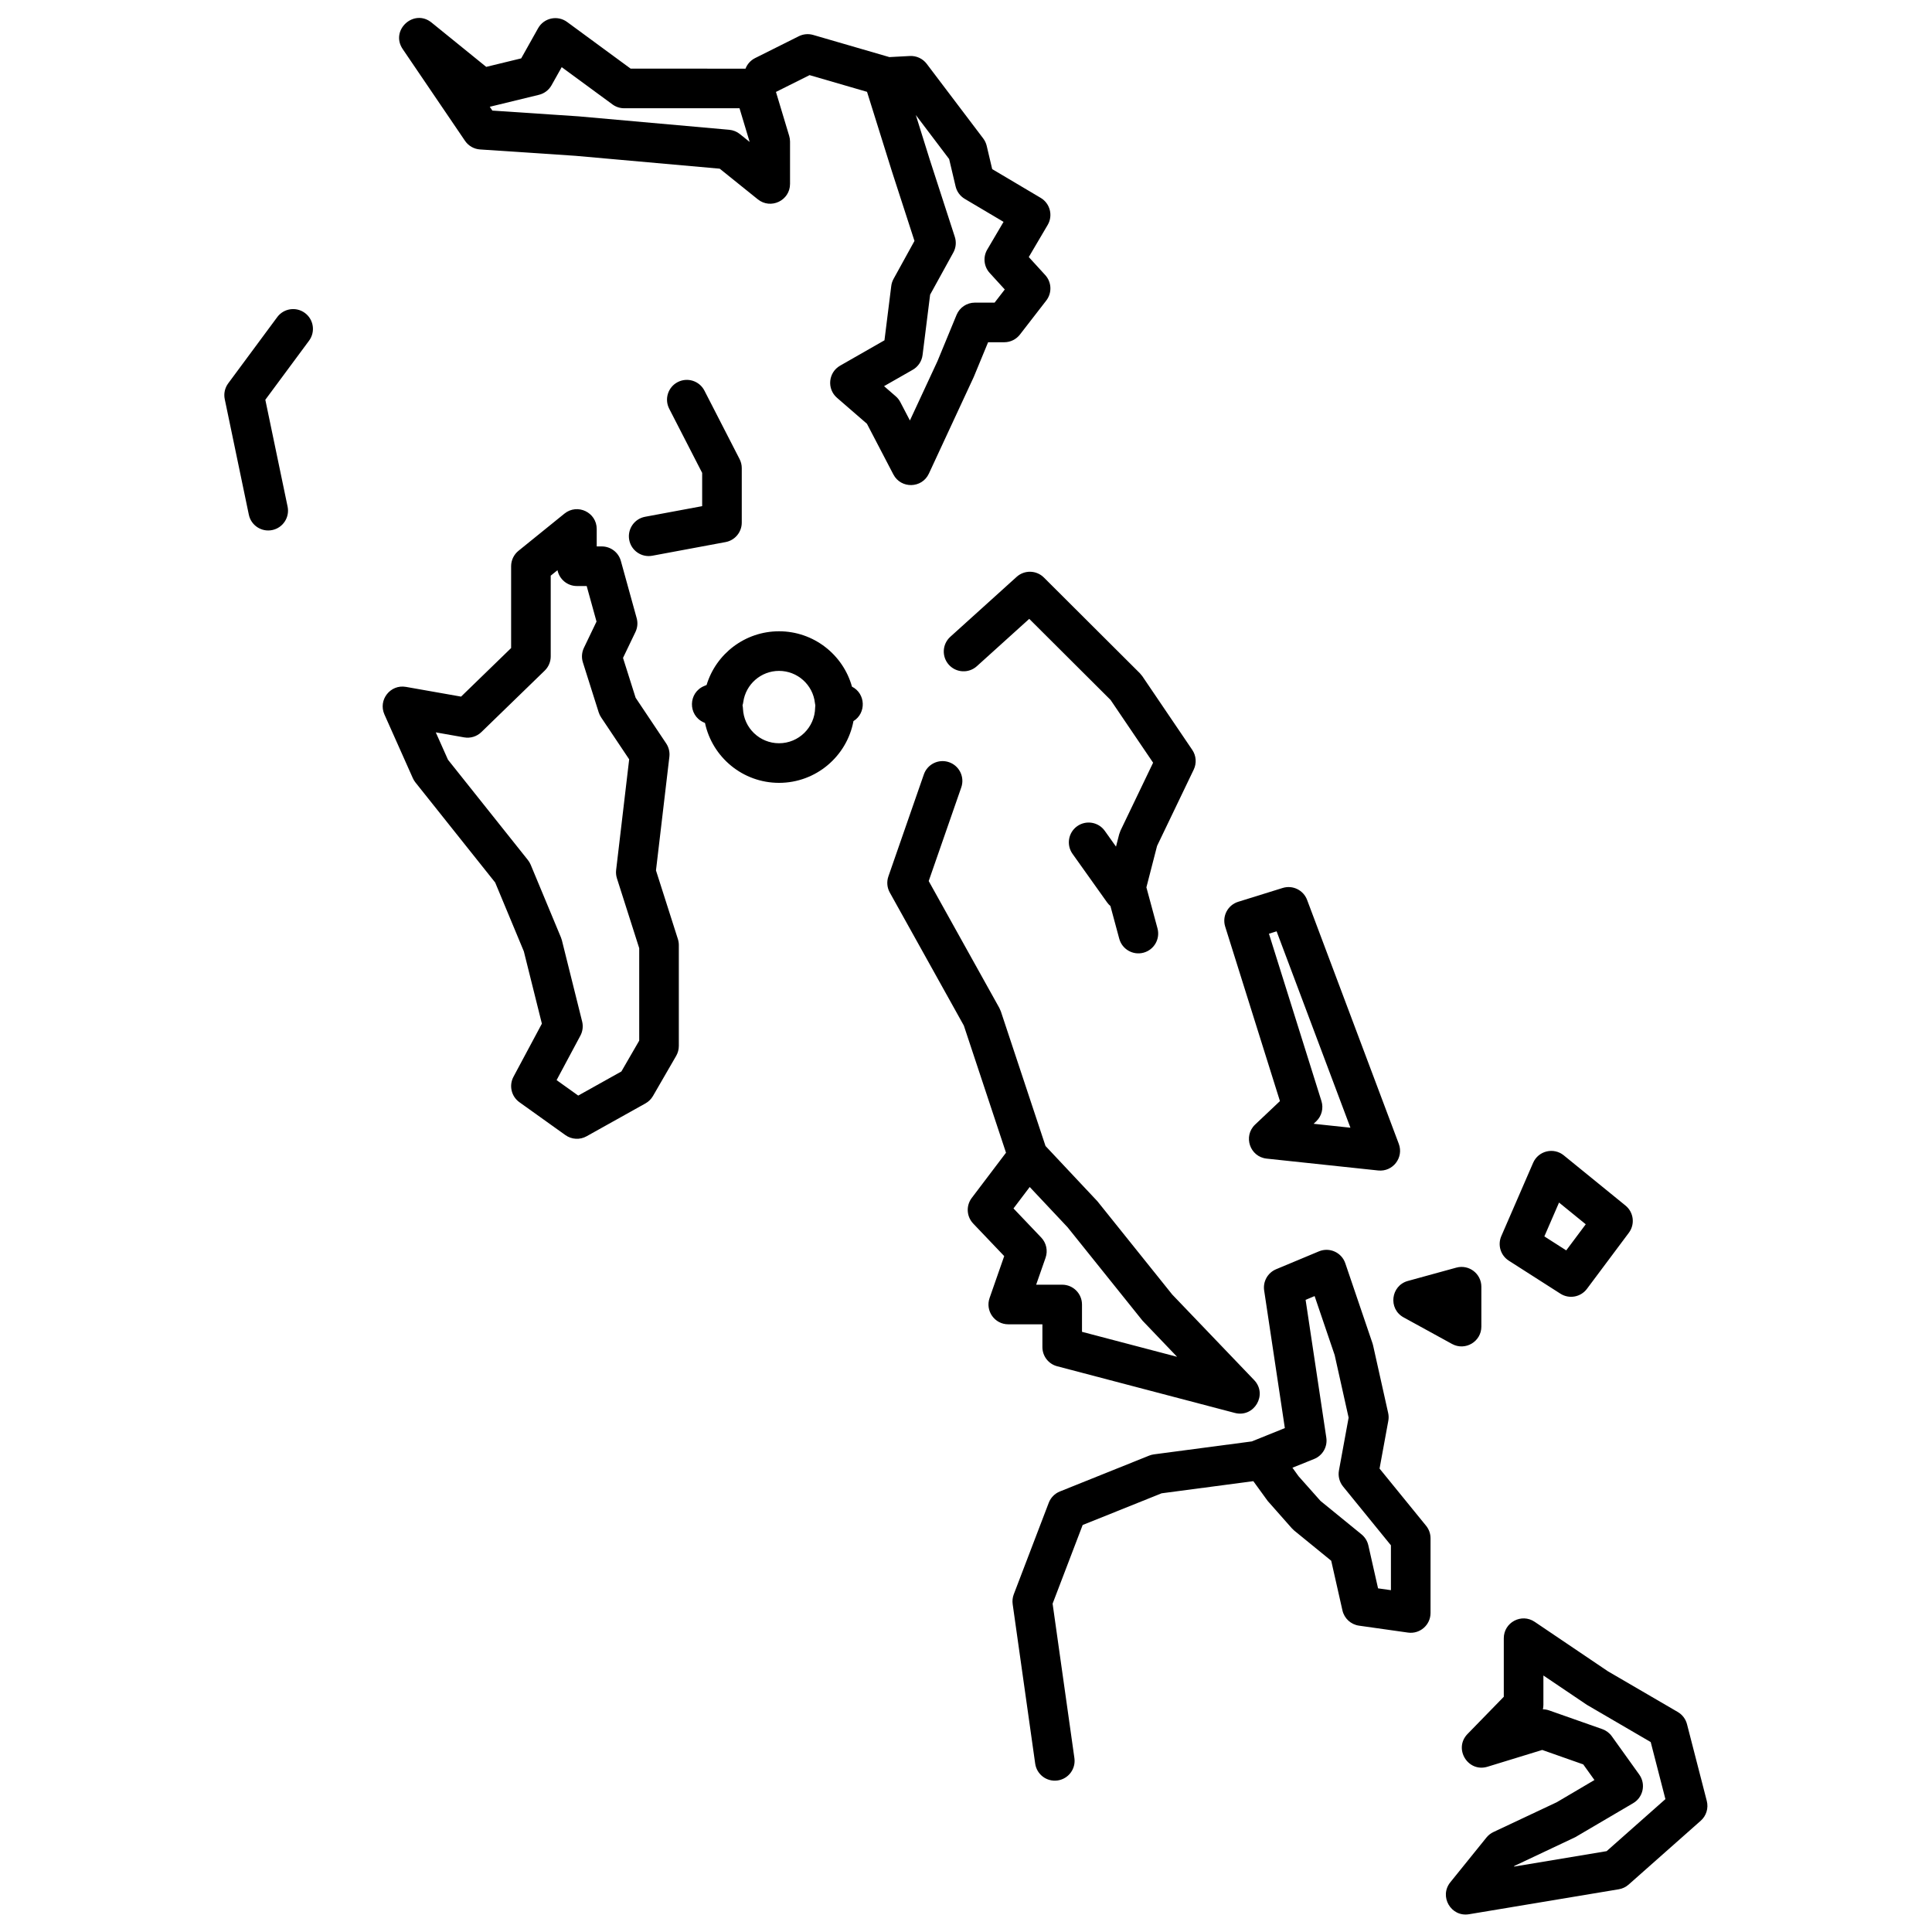<?xml version="1.0" encoding="UTF-8"?>
<!-- Uploaded to: ICON Repo, www.iconrepo.com, Generator: ICON Repo Mixer Tools -->
<svg width="800px" height="800px" version="1.1" viewBox="144 144 512 512" xmlns="http://www.w3.org/2000/svg">
 <defs>
  <clipPath id="a">
   <path d="m203 148.09h394v503.81h-394z"/>
  </clipPath>
 </defs>
 <g clip-path="url(#a)">
  <path d="m542.52 578.15c0-4.207 4.699-6.703 8.184-4.352l19.418 13.113 18.508 10.785c1.211 0.707 2.09 1.867 2.441 3.223l5.246 20.352c0.492 1.906-0.125 3.934-1.602 5.238l-19.109 16.922c-0.738 0.652-1.645 1.086-2.617 1.246l-39.691 6.617c-4.762 0.793-7.981-4.719-4.945-8.477l9.578-11.863c0.5-0.613 1.129-1.109 1.844-1.445l16.773-7.894 9.996-5.891-2.969-4.141-10.871-3.828-14.492 4.445c-5.195 1.594-9.09-4.789-5.297-8.68l9.605-9.859zm10.496 17.648c0 0.402-0.047 0.801-0.133 1.184 0.566 0.008 1.133 0.109 1.676 0.301l14.062 4.949c1.016 0.359 1.895 1.02 2.523 1.895l7.273 10.148c1.797 2.508 1.055 6.016-1.602 7.578l-15.367 9.027-16.109 7.606-0.148 0.184 24.586-4.098 15.574-13.789-3.898-15.121-16.91-9.863-11.527-7.777zm5.398-145.62 16.355 13.305c2.184 1.773 2.578 4.957 0.895 7.211l-11.109 14.863c-1.648 2.203-4.715 2.762-7.031 1.281l-13.676-8.746c-2.168-1.387-3.012-4.144-1.988-6.508l8.43-19.422c1.383-3.188 5.426-4.176 8.125-1.984zm-5.144 21.48 5.797 3.707 5.172-6.918-7.078-5.758zm-84.582-82.094c-0.867-2.773 0.68-5.723 3.453-6.582l11.785-3.664c2.656-0.824 5.492 0.566 6.469 3.168l24.297 64.637c1.375 3.656-1.582 7.481-5.465 7.066l-29.547-3.144c-4.457-0.473-6.305-5.953-3.051-9.031l6.57-6.211zm11.594 1.879 13.914 44.348c0.602 1.918 0.059 4.008-1.402 5.387l-0.676 0.637 9.758 1.039-19.562-52.043zm-129.83-80.148c9.152 0 16.961 6.156 19.332 14.676 3.656 1.844 3.824 7.019 0.391 9.129-1.742 9.32-9.918 16.363-19.723 16.363-9.609 0-17.68-6.777-19.621-15.867l-0.395-0.18c-4.168-1.906-4.059-7.867 0.18-9.621l0.637-0.266c2.516-8.301 10.223-14.234 19.199-14.234zm9.512 19.008c-0.531-4.824-4.625-8.512-9.512-8.512-4.793 0-8.832 3.555-9.477 8.262-0.043 0.297-0.109 0.586-0.195 0.867 0.062 0.289 0.102 0.582 0.113 0.883 0.219 5.113 4.434 9.164 9.559 9.164 5.227 0 9.488-4.203 9.57-9.43 0.004-0.211 0.02-0.418 0.047-0.621-0.047-0.203-0.082-0.406-0.105-0.613zm-18.395-168.11c0.457-1.18 1.332-2.195 2.551-2.805l11.57-5.785c1.184-0.59 2.543-0.715 3.812-0.344l19.906 5.785c0.094 0.027 0.184 0.055 0.273 0.086l5.445-0.289c1.738-0.09 3.41 0.684 4.465 2.074l14.977 19.781c0.438 0.582 0.754 1.25 0.922 1.961l1.453 6.16 12.855 7.621c2.488 1.477 3.312 4.684 1.848 7.176l-5.008 8.508 4.359 4.773c1.723 1.887 1.836 4.734 0.277 6.75l-6.977 9.012c-0.992 1.285-2.523 2.039-4.148 2.039h-4.289l-3.812 9.223-11.883 25.594c-1.832 3.949-7.402 4.074-9.414 0.215l-7-13.426-7.938-6.883c-2.731-2.367-2.305-6.727 0.836-8.52l11.746-6.715 1.801-14.402c0.082-0.66 0.293-1.297 0.613-1.879l5.539-10.055-5.953-18.352-6.621-21.16-15.23-4.426-8.906 4.453 3.508 11.652c0.148 0.488 0.223 1 0.223 1.512v11.207c0 4.41-5.106 6.852-8.539 4.09l-10.094-8.121-38.219-3.41-25.293-1.688c-1.613-0.105-3.086-0.949-3.992-2.289l-16.512-24.316c-3.391-5 2.957-10.828 7.648-7.023l14.488 11.746 9.27-2.254 4.477-7.984c1.539-2.75 5.141-3.527 7.684-1.664l16.844 12.371zm-67.09 11.113 22.855 1.527 39.918 3.559c1.031 0.094 2.016 0.488 2.82 1.137l2.594 2.086-2.688-8.926h-30.566c-1.117 0-2.207-0.359-3.106-1.02l-13.449-9.875-2.695 4.801c-0.711 1.27-1.918 2.188-3.336 2.531l-13.031 3.172zm115.92 13.004 6.637 20.465c0.449 1.379 0.305 2.879-0.395 4.148l-6.148 11.164-2.004 16.004c-0.207 1.641-1.172 3.086-2.606 3.906l-7.598 4.34 3.098 2.688c0.5 0.434 0.91 0.953 1.215 1.539l2.539 4.867 7.305-15.723 5.059-12.262c0.812-1.965 2.727-3.246 4.852-3.246h5.227l2.695-3.484-3.996-4.379c-1.555-1.699-1.816-4.215-0.648-6.199l4.32-7.34-10.273-6.09c-1.227-0.727-2.106-1.922-2.434-3.309l-1.711-7.25-8.832-11.668zm-115.17 191.57-21.137-26.527c-0.273-0.348-0.508-0.727-0.688-1.133l-7.527-16.879c-1.715-3.844 1.562-8.039 5.703-7.309l14.609 2.578 13.262-12.871v-21.684c0-1.582 0.715-3.082 1.945-4.078l12.188-9.863c3.434-2.777 8.551-0.336 8.551 4.078v4.617h1.34c2.359 0 4.43 1.574 5.059 3.848l4.191 15.164c0.34 1.223 0.223 2.527-0.328 3.668l-3.293 6.863 3.34 10.555 8.094 12.102c0.695 1.035 0.996 2.289 0.852 3.531l-3.551 30.133 5.809 18.195c0.164 0.516 0.246 1.055 0.246 1.598v26.723c0 0.926-0.242 1.828-0.703 2.629l-6.152 10.641c-0.473 0.816-1.16 1.492-1.984 1.953l-15.609 8.715c-1.773 0.992-3.957 0.867-5.609-0.312l-12.188-8.715c-2.144-1.535-2.816-4.418-1.574-6.746l7.527-14.07-4.781-19.164zm-12.512-32.547 21.18 26.582c0.305 0.383 0.555 0.805 0.742 1.254l8.023 19.277 0.246 0.746 5.363 21.512c0.316 1.262 0.152 2.598-0.461 3.746l-6.309 11.793 5.731 4.098 11.441-6.391 4.723-8.168v-24.5l-5.902-18.5c-0.227-0.715-0.301-1.469-0.215-2.211l3.457-29.34-7.43-11.113c-0.277-0.41-0.492-0.859-0.645-1.332l-4.191-13.246c-0.402-1.273-0.305-2.648 0.273-3.856l3.34-6.961-2.606-9.418h-2.594c-2.539 0-4.656-1.805-5.141-4.199l-1.797 1.453v21.398c0 1.418-0.574 2.777-1.594 3.766l-16.781 16.289c-1.207 1.172-2.906 1.695-4.566 1.402l-7.519-1.328zm166.01 264.58c0.406 2.871-1.59 5.523-4.461 5.93-2.871 0.406-5.523-1.59-5.93-4.461l-5.969-42.266c-0.125-0.879-0.023-1.777 0.293-2.609l9.27-24.254c0.523-1.367 1.59-2.453 2.945-2.996l23.664-9.504c0.406-0.164 0.832-0.273 1.266-0.332l25.941-3.43 8.75-3.531-5.484-36.477c-0.355-2.375 0.949-4.695 3.168-5.621l11.348-4.738c2.801-1.168 6.012 0.277 6.988 3.156l7.215 21.223 0.152 0.547 3.992 17.902c0.156 0.684 0.168 1.395 0.039 2.086l-2.32 12.652 12.336 15.156c0.762 0.938 1.176 2.106 1.176 3.312v19.797c0 3.191-2.824 5.644-5.984 5.195l-12.98-1.836c-2.156-0.309-3.902-1.914-4.383-4.043l-2.973-13.156-9.801-7.992-0.609-0.582-6.422-7.266-3.809-5.25-24.309 3.215-20.922 8.402-7.965 20.844zm59.398-74.703 5.816 6.547 10.883 8.871c0.906 0.742 1.543 1.766 1.801 2.91l2.574 11.391 3.41 0.484v-11.887l-12.684-15.59c-0.969-1.191-1.367-2.75-1.09-4.262l2.562-13.98-3.695-16.582-5.316-15.637-2.387 0.996 5.488 36.527c0.363 2.402-0.973 4.738-3.227 5.644l-5.75 2.32zm27.848-42.086c-4.137-2.266-3.414-8.41 1.133-9.66l12.832-3.527c3.34-0.918 6.637 1.598 6.637 5.062v10.562c0 3.988-4.273 6.519-7.773 4.602zm-136.17-112.59c-0.727-1.305-0.863-2.859-0.371-4.273l9.398-27.035c0.953-2.738 3.941-4.184 6.68-3.234 2.738 0.953 4.188 3.945 3.234 6.684l-8.629 24.812 18.723 33.637 0.395 0.898 11.836 35.676 13.762 14.656 19.828 24.719 21.699 22.66c3.664 3.828-0.004 10.051-5.125 8.707l-47.074-12.367c-2.309-0.605-3.914-2.691-3.914-5.078v-6.039h-9.043c-3.613 0-6.144-3.566-4.953-6.977l3.875-11.098-8.219-8.625c-1.773-1.863-1.938-4.738-0.383-6.789l9.078-11.988-11.172-33.684zm32.781 83.715 7.352 7.715c1.355 1.426 1.801 3.488 1.152 5.348l-2.496 7.148h6.898c2.898 0 5.25 2.352 5.25 5.25v7.238l25.199 6.621-9.164-9.582-19.859-24.75-10.031-10.668zm25.691-80.141c-0.328-0.277-0.625-0.598-0.883-0.961l-9.164-12.871c-1.68-2.363-1.129-5.641 1.23-7.32 2.363-1.68 5.641-1.129 7.32 1.23l2.973 4.176 0.848-3.297 0.352-0.961 8.633-17.98-11.266-16.625-21.559-21.496-13.883 12.547c-2.152 1.941-5.469 1.773-7.414-0.375-1.941-2.152-1.773-5.469 0.375-7.414l17.582-15.887c2.074-1.871 5.246-1.793 7.227 0.18l25.441 25.371 0.637 0.77 13.242 19.539c1.047 1.547 1.191 3.531 0.383 5.215l-9.715 20.234-2.828 10.973 2.941 10.875c0.758 2.801-0.898 5.68-3.695 6.438s-5.68-0.898-6.438-3.695zm-116.93-131.79c-1.324-2.582-0.309-5.742 2.269-7.066 2.582-1.324 5.742-0.309 7.066 2.269l9.312 18.133c0.383 0.742 0.582 1.566 0.582 2.398v14.445c0 2.527-1.805 4.699-4.289 5.16l-19.418 3.617c-2.848 0.531-5.59-1.348-6.121-4.199-0.527-2.848 1.352-5.59 4.199-6.121l15.133-2.816v-8.816zm-101.13 25.945c0.59 2.836-1.23 5.617-4.066 6.207-2.836 0.594-5.617-1.227-6.207-4.066l-6.383-30.621c-0.309-1.465 0.027-2.988 0.918-4.191l12.988-17.551c1.723-2.332 5.008-2.824 7.34-1.098 2.328 1.723 2.82 5.008 1.098 7.34l-11.59 15.66z" fill-rule="evenodd"/>
 </g>
</svg>